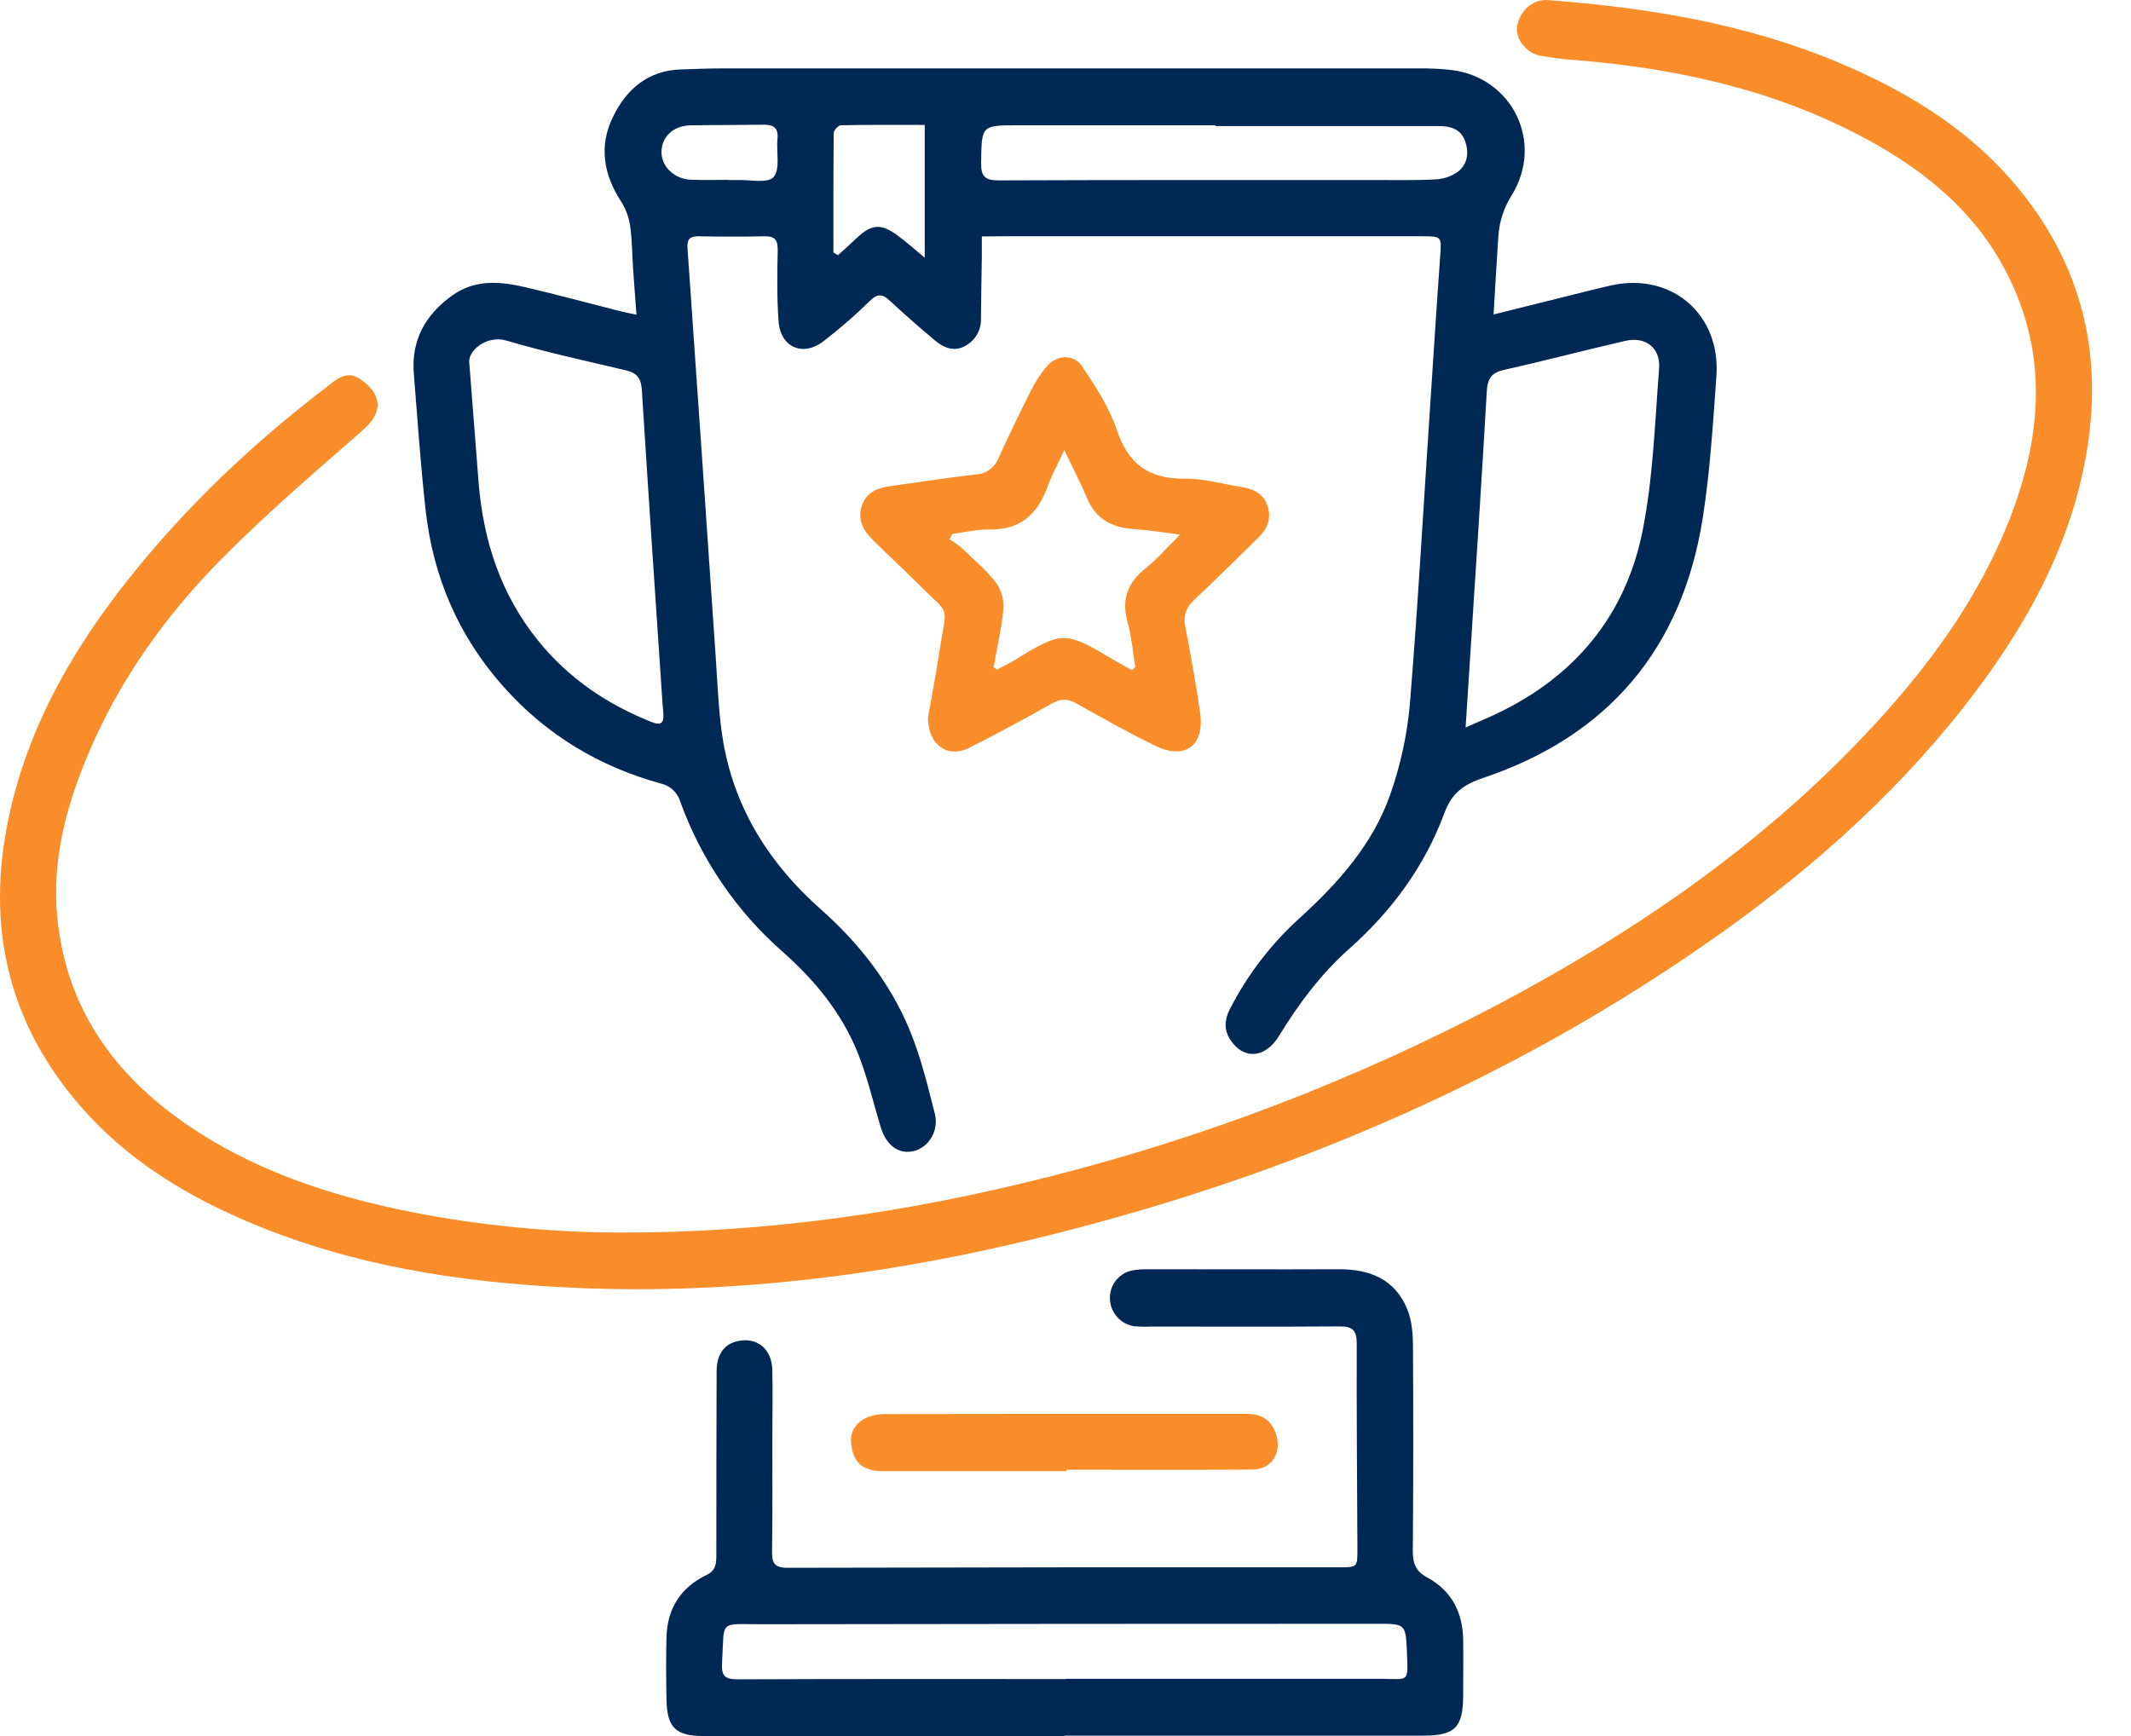 <svg xmlns="http://www.w3.org/2000/svg" width="54" height="44" viewBox="0 0 54 44" fill="none"><path d="M24.88 5.992C24.88 6.17 24.88 6.331 24.88 6.491C24.873 7.022 24.861 7.552 24.858 8.082C24.862 8.225 24.825 8.366 24.752 8.488C24.679 8.611 24.572 8.71 24.445 8.774C24.178 8.92 23.914 8.816 23.697 8.632C23.31 8.308 22.929 7.977 22.56 7.632C22.37 7.455 22.245 7.425 22.037 7.632C21.668 7.994 21.278 8.333 20.868 8.648C20.352 9.05 19.781 8.808 19.73 8.153C19.685 7.555 19.695 6.95 19.707 6.351C19.713 6.096 19.645 5.984 19.38 5.989C18.817 6.001 18.254 5.998 17.691 5.989C17.479 5.989 17.409 6.06 17.421 6.285C17.665 9.763 17.904 13.242 18.141 16.722C18.19 17.429 18.211 18.137 18.332 18.831C18.633 20.529 19.516 21.91 20.796 23.043C21.767 23.905 22.556 24.909 23.053 26.111C23.335 26.791 23.508 27.518 23.69 28.233C23.799 28.662 23.524 29.089 23.154 29.174C22.772 29.264 22.456 29.033 22.314 28.558C22.124 27.927 21.976 27.28 21.731 26.673C21.322 25.664 20.639 24.834 19.83 24.121C18.659 23.092 17.767 21.782 17.236 20.313C17.202 20.201 17.139 20.1 17.054 20.021C16.969 19.941 16.864 19.886 16.75 19.86C15.186 19.43 13.848 18.628 12.761 17.407C11.619 16.127 10.975 14.624 10.785 12.928C10.658 11.781 10.579 10.629 10.487 9.478C10.416 8.625 10.777 7.977 11.461 7.488C12.046 7.069 12.683 7.134 13.321 7.281C14.119 7.468 14.911 7.683 15.706 7.885C15.828 7.915 15.952 7.939 16.128 7.977C16.098 7.562 16.068 7.19 16.043 6.817C16.017 6.445 16.02 6.085 15.968 5.725C15.936 5.507 15.859 5.298 15.742 5.112C15.295 4.429 15.171 3.704 15.53 2.968C15.87 2.267 16.415 1.786 17.251 1.76C17.59 1.75 17.93 1.734 18.27 1.734C24.158 1.734 30.047 1.734 35.936 1.734C36.218 1.73 36.501 1.743 36.781 1.774C38.33 1.965 39.133 3.617 38.305 4.952C38.105 5.269 37.989 5.632 37.967 6.008C37.924 6.64 37.89 7.272 37.848 7.97C38.502 7.807 39.097 7.658 39.692 7.511C40.079 7.416 40.466 7.314 40.853 7.228C42.372 6.907 43.607 7.975 43.494 9.535C43.407 10.733 43.335 11.94 43.149 13.122C42.628 16.436 40.756 18.65 37.589 19.715C37.093 19.882 36.792 20.091 36.6 20.61C36.102 21.954 35.268 23.089 34.196 24.041C33.477 24.678 32.911 25.439 32.409 26.257C32.057 26.831 31.509 26.863 31.176 26.353C31.011 26.101 31.031 25.843 31.162 25.582C31.612 24.7 32.221 23.909 32.956 23.248C33.925 22.364 34.795 21.386 35.233 20.125C35.49 19.394 35.655 18.634 35.725 17.862C35.936 15.29 36.077 12.714 36.25 10.139C36.33 8.928 36.406 7.717 36.494 6.507C36.531 5.988 36.542 5.988 36.009 5.988H25.488L24.88 5.992ZM37.139 18.437C37.45 18.299 37.679 18.205 37.904 18.099C39.901 17.157 41.198 15.603 41.626 13.441C41.892 12.097 41.935 10.708 42.042 9.338C42.083 8.821 41.7 8.522 41.194 8.638C40.169 8.872 39.153 9.143 38.123 9.372C37.801 9.442 37.695 9.587 37.676 9.916C37.545 12.195 37.394 14.473 37.247 16.752C37.213 17.275 37.179 17.8 37.139 18.437ZM11.891 9.187C11.981 10.346 12.053 11.286 12.128 12.229C12.248 13.706 12.687 15.058 13.63 16.23C14.404 17.19 15.381 17.851 16.516 18.302C16.74 18.391 16.826 18.33 16.811 18.098C16.804 17.992 16.792 17.886 16.785 17.78C16.609 15.147 16.429 12.514 16.264 9.879C16.246 9.597 16.146 9.455 15.875 9.389C14.86 9.148 13.839 8.93 12.841 8.634C12.332 8.48 11.856 8.893 11.891 9.187ZM30.8 3.195V3.175C29.135 3.175 27.469 3.175 25.803 3.175C24.863 3.175 24.874 3.175 24.862 4.135C24.858 4.472 24.965 4.573 25.305 4.572C28.483 4.559 31.661 4.564 34.839 4.563C35.355 4.563 35.872 4.575 36.388 4.546C36.594 4.535 36.792 4.464 36.958 4.341C37.197 4.147 37.227 3.846 37.121 3.563C37.011 3.266 36.751 3.196 36.462 3.196L30.8 3.195ZM21.119 6.398L21.233 6.469C21.388 6.327 21.546 6.19 21.698 6.044C22.077 5.681 22.318 5.656 22.739 5.964C22.958 6.124 23.161 6.306 23.433 6.53V3.166C22.708 3.166 22.009 3.16 21.311 3.175C21.245 3.175 21.128 3.302 21.127 3.371C21.116 4.38 21.119 5.389 21.119 6.398ZM18.453 4.559V4.563C18.523 4.563 18.594 4.563 18.664 4.563C18.988 4.549 19.45 4.658 19.602 4.488C19.777 4.292 19.668 3.852 19.701 3.514C19.728 3.244 19.606 3.161 19.359 3.161C18.739 3.17 18.118 3.166 17.498 3.177C17.058 3.185 16.762 3.47 16.762 3.859C16.762 4.222 17.093 4.54 17.505 4.555C17.821 4.569 18.137 4.559 18.453 4.559Z" fill="#002855"></path><path d="M15.735 31.239C19.412 31.247 23.021 30.731 26.582 29.824C30.529 28.828 34.344 27.365 37.947 25.465C41.387 23.645 44.574 21.467 47.264 18.619C48.804 16.986 50.14 15.203 50.954 13.078C51.774 10.938 51.897 8.817 50.753 6.735C49.951 5.277 48.712 4.29 47.289 3.521C44.989 2.279 42.496 1.731 39.915 1.522C39.611 1.501 39.309 1.463 39.009 1.407C38.662 1.336 38.394 0.966 38.446 0.667C38.511 0.269 38.846 -0.026 39.221 0.002C41.745 0.194 44.226 0.595 46.579 1.581C48.454 2.366 50.137 3.42 51.387 5.081C52.891 7.077 53.297 9.31 52.827 11.73C52.409 13.88 51.394 15.749 50.098 17.48C48.284 19.901 46.064 21.905 43.611 23.65C38.46 27.311 32.761 29.755 26.661 31.289C22.685 32.287 18.652 32.824 14.542 32.639C11.635 32.509 8.783 32.067 6.088 30.881C4.568 30.214 3.181 29.337 2.077 28.081C0.282 26.041 -0.333 23.662 0.168 20.986C0.621 18.572 1.792 16.511 3.296 14.627C4.739 12.82 6.408 11.237 8.243 9.835C8.496 9.642 8.765 9.363 9.121 9.604C9.606 9.932 9.784 10.382 9.209 10.888C7.993 11.957 6.756 13.01 5.62 14.16C4.182 15.613 2.999 17.272 2.207 19.177C1.674 20.46 1.32 21.794 1.447 23.198C1.647 25.423 2.777 27.102 4.556 28.376C6.321 29.639 8.328 30.301 10.424 30.719C12.174 31.062 13.952 31.236 15.735 31.239Z" fill="#F98D29"></path><path d="M26.98 44C23.93 44 20.88 44 17.83 44C17.126 44 16.902 43.788 16.889 43.077C16.879 42.547 16.875 42.016 16.889 41.486C16.911 40.763 17.255 40.229 17.903 39.919C18.135 39.808 18.152 39.641 18.152 39.431C18.152 37.875 18.154 36.319 18.159 34.763C18.159 34.316 18.361 34.05 18.722 33.985C19.198 33.895 19.559 34.197 19.571 34.722C19.585 35.311 19.571 35.901 19.571 36.49C19.571 37.433 19.578 38.376 19.564 39.32C19.56 39.61 19.623 39.736 19.951 39.736C24.608 39.724 29.265 39.721 33.922 39.724C34.401 39.724 34.399 39.724 34.397 39.245C34.389 37.513 34.375 35.78 34.38 34.047C34.38 33.724 34.275 33.615 33.954 33.618C32.359 33.629 30.764 33.623 29.168 33.622C29.027 33.628 28.886 33.626 28.746 33.614C28.576 33.59 28.419 33.506 28.306 33.376C28.192 33.246 28.128 33.08 28.125 32.907C28.122 32.735 28.181 32.568 28.291 32.437C28.402 32.305 28.556 32.219 28.726 32.194C28.83 32.177 28.935 32.169 29.041 32.169C30.671 32.169 32.301 32.176 33.931 32.169C34.714 32.169 35.348 32.42 35.66 33.182C35.772 33.455 35.801 33.777 35.805 34.078C35.816 35.822 35.815 37.567 35.801 39.312C35.801 39.626 35.871 39.821 36.169 39.983C36.775 40.309 37.066 40.86 37.077 41.551C37.084 42.022 37.077 42.494 37.077 42.965C37.077 43.785 36.87 43.991 36.057 43.99H26.977L26.98 44ZM26.995 42.556V42.55H34.981C35.71 42.55 35.685 42.678 35.651 41.852C35.62 41.164 35.611 41.155 34.91 41.155C29.714 41.155 24.519 41.159 19.323 41.167C18.185 41.167 18.366 41.035 18.296 42.164C18.277 42.479 18.381 42.563 18.69 42.563C21.459 42.551 24.227 42.556 26.995 42.556Z" fill="#002855"></path><path d="M23.515 18.189C23.601 17.698 23.715 17.109 23.805 16.516C23.992 15.267 24.118 15.653 23.253 14.787C22.88 14.413 22.491 14.055 22.115 13.684C21.878 13.449 21.727 13.182 21.837 12.828C21.947 12.475 22.234 12.365 22.566 12.32C23.285 12.223 24.002 12.108 24.724 12.025C24.852 12.019 24.975 11.976 25.078 11.9C25.182 11.825 25.261 11.721 25.307 11.601C25.57 11.023 25.846 10.451 26.132 9.884C26.237 9.674 26.366 9.476 26.517 9.296C26.774 8.988 27.203 8.96 27.424 9.29C27.76 9.795 28.106 10.321 28.297 10.89C28.589 11.758 29.107 12.142 30.012 12.132C30.498 12.127 30.985 12.266 31.471 12.345C31.781 12.393 32.034 12.527 32.128 12.851C32.218 13.155 32.106 13.409 31.892 13.62C31.358 14.148 30.823 14.676 30.274 15.19C30.062 15.386 29.978 15.588 30.034 15.878C30.174 16.605 30.309 17.334 30.411 18.07C30.526 18.894 30.032 19.266 29.288 18.908C28.603 18.577 27.938 18.2 27.275 17.828C27.053 17.704 26.881 17.704 26.658 17.828C25.964 18.22 25.262 18.599 24.551 18.959C24.017 19.22 23.522 18.892 23.515 18.189ZM28.684 16.987L28.769 16.905C28.706 16.525 28.674 16.136 28.572 15.767C28.413 15.191 28.572 14.768 29.031 14.403C29.326 14.169 29.575 13.876 29.905 13.548C29.449 13.492 29.081 13.431 28.709 13.407C28.157 13.368 27.75 13.138 27.536 12.604C27.444 12.376 27.33 12.156 27.225 11.932C27.154 11.791 27.087 11.649 26.969 11.405C26.795 11.781 26.645 12.055 26.54 12.345C26.288 13.036 25.849 13.433 25.077 13.42C24.762 13.414 24.444 13.49 24.131 13.533L24.061 13.669C24.178 13.741 24.289 13.822 24.394 13.911C24.69 14.194 25.008 14.463 25.253 14.787C25.384 14.985 25.444 15.222 25.423 15.459C25.378 15.945 25.264 16.424 25.178 16.906L25.259 16.971C25.416 16.888 25.579 16.813 25.73 16.72C26.902 15.996 27.002 15.994 28.182 16.704C28.346 16.799 28.516 16.89 28.684 16.985V16.987Z" fill="#F98D29"></path><path d="M27.024 37.286H22.523C22.499 37.286 22.476 37.286 22.453 37.286C21.77 37.308 21.608 36.989 21.567 36.562C21.527 36.136 21.895 35.841 22.423 35.84C25.473 35.835 28.523 35.833 31.573 35.834C31.925 35.834 32.179 35.947 32.317 36.297C32.507 36.777 32.251 37.242 31.74 37.246C30.17 37.259 28.599 37.251 27.029 37.251L27.024 37.286Z" fill="#F98D29"></path></svg>